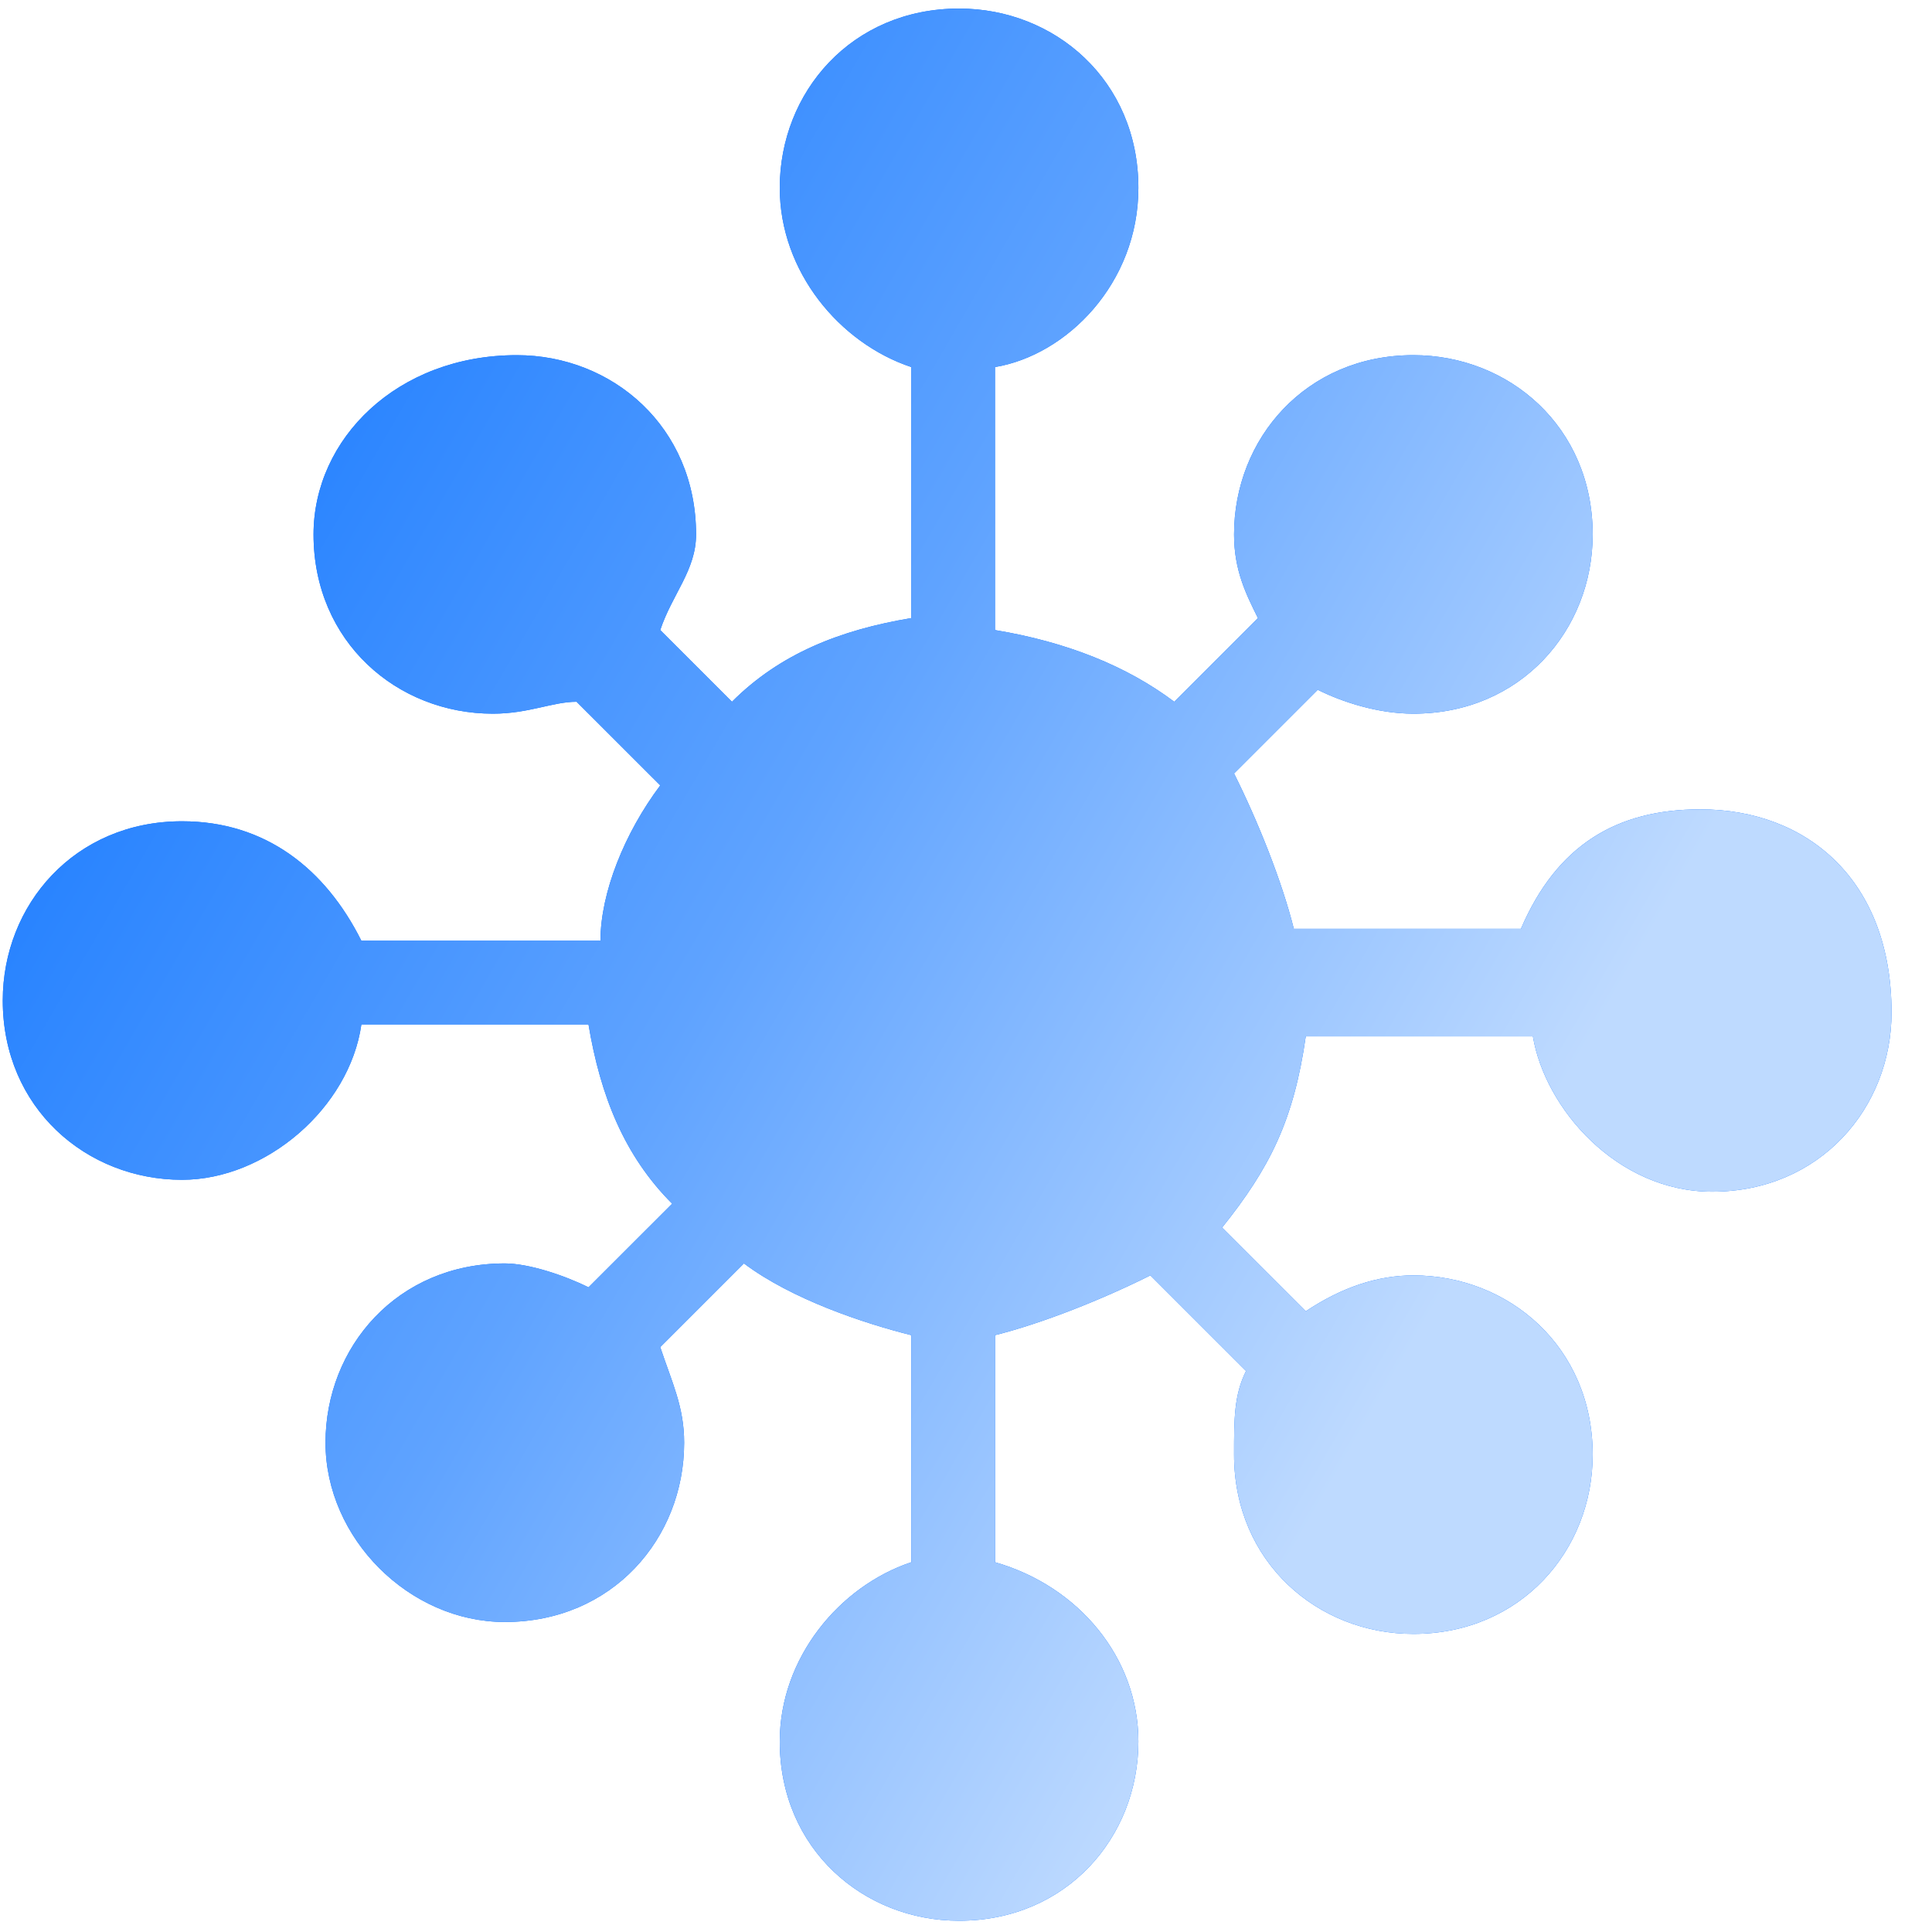 <svg 
 xmlns="http://www.w3.org/2000/svg"
 xmlns:xlink="http://www.w3.org/1999/xlink"
 width="35px" height="35px">
<defs>
<linearGradient id="PSgrad_0" x1="0%" x2="85.717%" y1="0%" y2="51.504%">
  <stop offset="0%" stop-color="rgb(0,108,255)" stop-opacity="1" />
  <stop offset="58%" stop-color="rgb(95,163,255)" stop-opacity="1" />
  <stop offset="100%" stop-color="rgb(190,218,255)" stop-opacity="1" />
</linearGradient>

</defs>
<path fill-rule="evenodd"  fill="rgb(0, 108, 255)"
 d="M30.802,14.662 C29.286,14.662 28.203,15.311 27.553,16.826 L23.439,16.826 C23.222,15.960 22.789,14.878 22.356,14.012 L23.872,12.496 C24.305,12.713 24.955,12.929 25.604,12.929 C27.553,12.929 28.853,11.414 28.853,9.682 C28.853,7.733 27.337,6.434 25.604,6.434 C23.655,6.434 22.356,7.950 22.356,9.682 C22.356,10.331 22.573,10.764 22.789,11.197 L21.273,12.713 C20.407,12.063 19.324,11.630 18.025,11.414 L18.025,6.650 C19.324,6.434 20.623,5.135 20.623,3.403 C20.623,1.454 19.107,0.155 17.375,0.155 C15.426,0.155 14.126,1.671 14.126,3.403 C14.126,4.919 15.209,6.218 16.509,6.650 L16.509,11.197 C15.209,11.414 14.126,11.847 13.260,12.713 L11.961,11.414 C12.177,10.764 12.610,10.331 12.610,9.682 C12.610,7.733 11.094,6.434 9.362,6.434 C7.196,6.434 5.680,7.950 5.680,9.682 C5.680,11.630 7.196,12.929 8.929,12.929 C9.578,12.929 10.012,12.713 10.445,12.713 L11.961,14.228 C11.311,15.095 10.878,16.177 10.878,17.043 L6.547,17.043 C5.897,15.744 4.814,14.878 3.298,14.878 C1.349,14.878 0.050,16.393 0.050,18.125 C0.050,20.074 1.566,21.373 3.298,21.373 C4.814,21.373 6.330,20.074 6.547,18.558 L10.661,18.558 C10.878,19.857 11.311,20.940 12.177,21.806 L10.661,23.321 C10.228,23.105 9.578,22.888 9.145,22.888 C7.196,22.888 5.897,24.404 5.897,26.136 C5.897,27.868 7.413,29.384 9.145,29.384 C11.094,29.384 12.394,27.868 12.394,26.136 C12.394,25.486 12.177,25.053 11.961,24.404 L13.477,22.888 C14.343,23.538 15.642,23.971 16.509,24.188 L16.509,28.301 C15.209,28.734 14.126,30.033 14.126,31.549 C14.126,33.497 15.642,34.796 17.375,34.796 C19.324,34.796 20.623,33.280 20.623,31.549 C20.623,30.033 19.541,28.734 18.025,28.301 L18.025,24.188 C18.891,23.971 19.974,23.538 20.840,23.105 L22.573,24.837 C22.356,25.270 22.356,25.703 22.356,26.352 C22.356,28.301 23.872,29.600 25.604,29.600 C27.553,29.600 28.853,28.085 28.853,26.352 C28.853,24.404 27.337,23.105 25.604,23.105 C24.955,23.105 24.305,23.321 23.655,23.755 L22.139,22.239 C23.006,21.156 23.439,20.290 23.655,18.775 L27.770,18.775 C27.987,20.074 29.286,21.589 31.018,21.589 C32.968,21.589 34.267,20.074 34.267,18.342 C34.267,15.960 32.751,14.662 30.802,14.662 L30.802,14.662 Z"/>
<path fill="url(#PSgrad_0)"
 d="M30.802,14.662 C29.286,14.662 28.203,15.311 27.553,16.826 L23.439,16.826 C23.222,15.960 22.789,14.878 22.356,14.012 L23.872,12.496 C24.305,12.713 24.955,12.929 25.604,12.929 C27.553,12.929 28.853,11.414 28.853,9.682 C28.853,7.733 27.337,6.434 25.604,6.434 C23.655,6.434 22.356,7.950 22.356,9.682 C22.356,10.331 22.573,10.764 22.789,11.197 L21.273,12.713 C20.407,12.063 19.324,11.630 18.025,11.414 L18.025,6.650 C19.324,6.434 20.623,5.135 20.623,3.403 C20.623,1.454 19.107,0.155 17.375,0.155 C15.426,0.155 14.126,1.671 14.126,3.403 C14.126,4.919 15.209,6.218 16.509,6.650 L16.509,11.197 C15.209,11.414 14.126,11.847 13.260,12.713 L11.961,11.414 C12.177,10.764 12.610,10.331 12.610,9.682 C12.610,7.733 11.094,6.434 9.362,6.434 C7.196,6.434 5.680,7.950 5.680,9.682 C5.680,11.630 7.196,12.929 8.929,12.929 C9.578,12.929 10.012,12.713 10.445,12.713 L11.961,14.228 C11.311,15.095 10.878,16.177 10.878,17.043 L6.547,17.043 C5.897,15.744 4.814,14.878 3.298,14.878 C1.349,14.878 0.050,16.393 0.050,18.125 C0.050,20.074 1.566,21.373 3.298,21.373 C4.814,21.373 6.330,20.074 6.547,18.558 L10.661,18.558 C10.878,19.857 11.311,20.940 12.177,21.806 L10.661,23.321 C10.228,23.105 9.578,22.888 9.145,22.888 C7.196,22.888 5.897,24.404 5.897,26.136 C5.897,27.868 7.413,29.384 9.145,29.384 C11.094,29.384 12.394,27.868 12.394,26.136 C12.394,25.486 12.177,25.053 11.961,24.404 L13.477,22.888 C14.343,23.538 15.642,23.971 16.509,24.188 L16.509,28.301 C15.209,28.734 14.126,30.033 14.126,31.549 C14.126,33.497 15.642,34.796 17.375,34.796 C19.324,34.796 20.623,33.280 20.623,31.549 C20.623,30.033 19.541,28.734 18.025,28.301 L18.025,24.188 C18.891,23.971 19.974,23.538 20.840,23.105 L22.573,24.837 C22.356,25.270 22.356,25.703 22.356,26.352 C22.356,28.301 23.872,29.600 25.604,29.600 C27.553,29.600 28.853,28.085 28.853,26.352 C28.853,24.404 27.337,23.105 25.604,23.105 C24.955,23.105 24.305,23.321 23.655,23.755 L22.139,22.239 C23.006,21.156 23.439,20.290 23.655,18.775 L27.770,18.775 C27.987,20.074 29.286,21.589 31.018,21.589 C32.968,21.589 34.267,20.074 34.267,18.342 C34.267,15.960 32.751,14.662 30.802,14.662 L30.802,14.662 Z"/>
</svg>